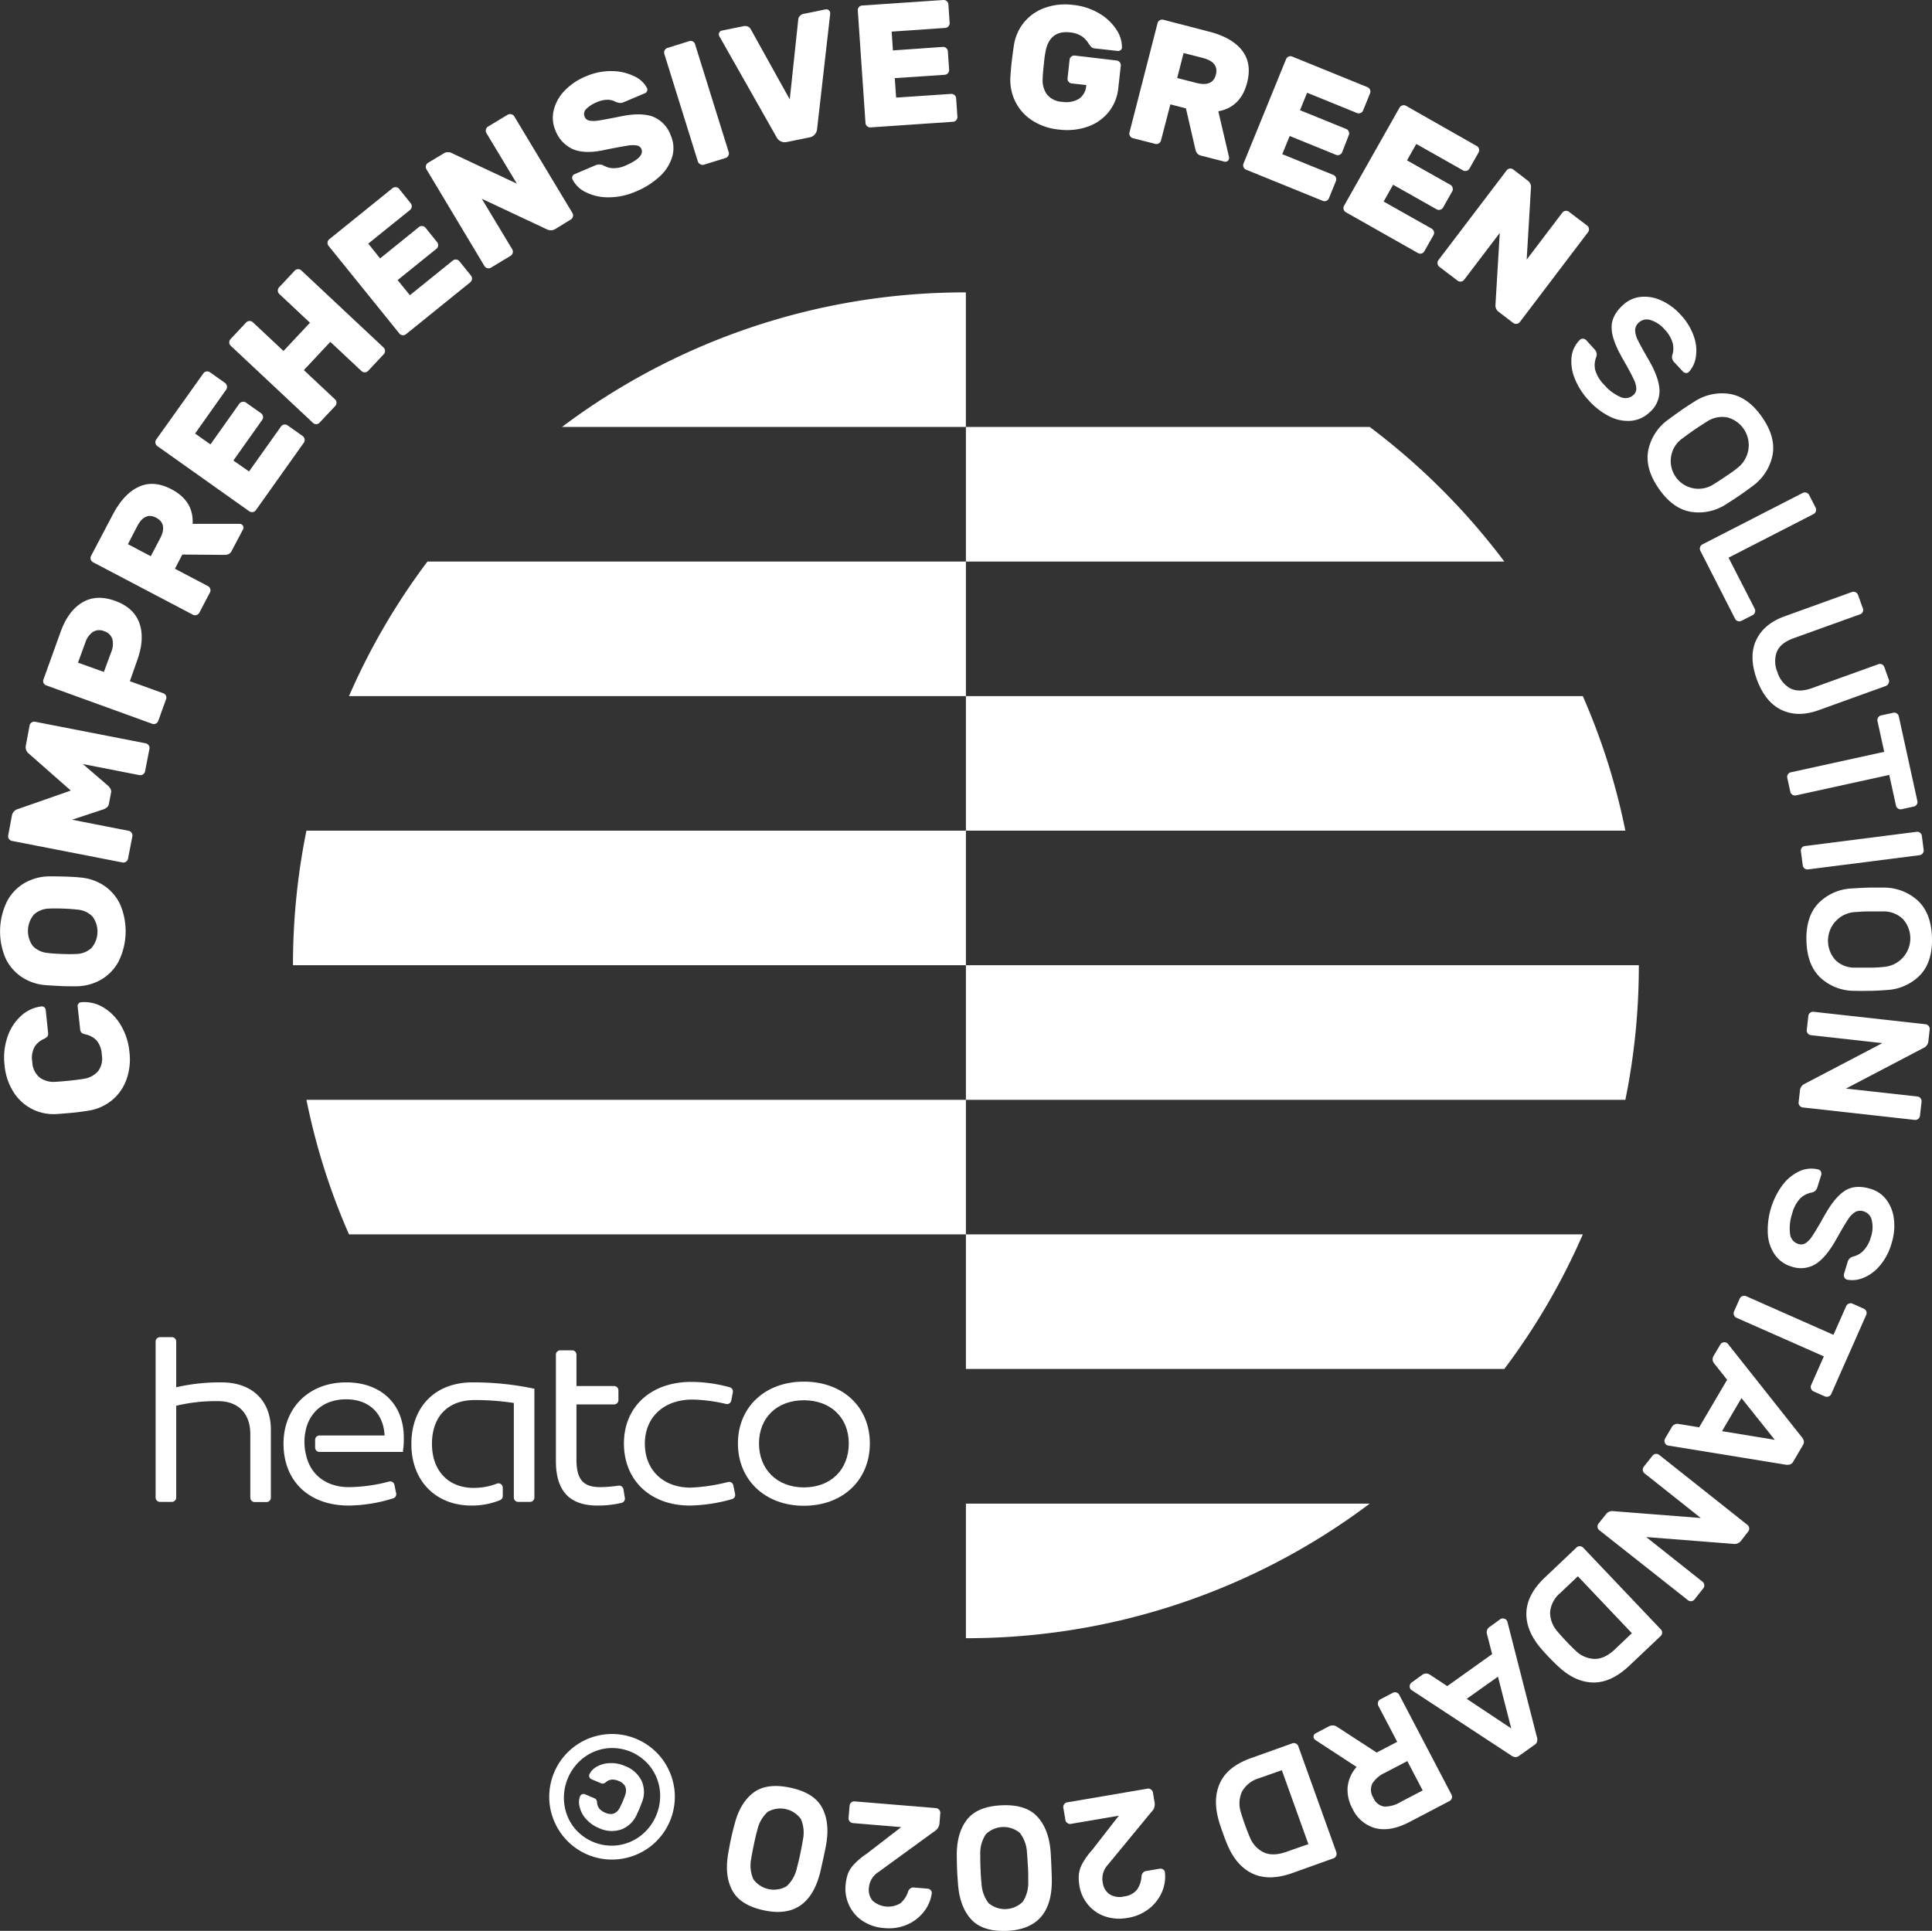 <?xml version="1.0" encoding="utf-8"?><svg xmlns="http://www.w3.org/2000/svg" viewBox="0 0 522.53 522.28"><rect x="0" y="0" width="522.53" height="522.28" fill="#333333" stroke="none"/><defs><style>.cls-1{fill:#fff;}</style></defs><title>Asset 2</title><g id="Layer_2" data-name="Layer 2"><g id="Layer_1-2" data-name="Layer 1"><path class="cls-1" d="M261.24,443.12v-36.4H370.46A181.26,181.26,0,0,1,261.24,443.12Z"/><path class="cls-1" d="M261.24,370.29v-36.4H428.09a179.73,179.73,0,0,1-21.23,36.4Z"/><path class="cls-1" d="M261.24,297.49v-36.4h182a181.87,181.87,0,0,1-3.64,36.4Z"/><path class="cls-1" d="M261.24,224.69v-36.4H428.09a178.6,178.6,0,0,1,11.51,36.4Z"/><path class="cls-1" d="M261.24,151.89v-36.4H370.46a183.27,183.27,0,0,1,36.4,36.4Z"/><path class="cls-1" d="M152,115.49a181.2,181.2,0,0,1,109.23-36.4v36.4Z"/><path class="cls-1" d="M94.39,188.29a180.15,180.15,0,0,1,21.22-36.4H261.24v36.4Z"/><path class="cls-1" d="M79.24,261.09a181.94,181.94,0,0,1,3.64-36.4H261.24v36.4Z"/><path class="cls-1" d="M82.88,297.49H261.24v36.4H94.39A178,178,0,0,1,82.88,297.49Z"/><path class="cls-1" d="M26.48,289.81a5.67,5.67,0,0,0,1.05-4.49,6.29,6.29,0,0,0-1.51-4,5.81,5.81,0,0,0-2.82-1.51,2.88,2.88,0,0,1-1.13-.45,1.48,1.48,0,0,1-.4-1L21,272.24a1,1,0,0,1,.23-.76,1,1,0,0,1,.69-.38,9.88,9.88,0,0,1,6,1.38,13.56,13.56,0,0,1,4.76,4.84,17.23,17.23,0,0,1,2.32,7.2,16.12,16.12,0,0,1-.91,7.78,12.8,12.8,0,0,1-4.07,5.51,13.34,13.34,0,0,1-6.19,2.64c-1.5.22-2.73.38-3.7.49q-1.74.18-4.65.39a12.92,12.92,0,0,1-6.61-1.25,12.75,12.75,0,0,1-5.13-4.55,16.24,16.24,0,0,1-2.51-7.45A17.24,17.24,0,0,1,2,280.55a13.42,13.42,0,0,1,3.64-5.72,9.89,9.89,0,0,1,5.58-2.6,1,1,0,0,1,.76.23,1,1,0,0,1,.38.69L13,279.3a1.47,1.47,0,0,1-.17,1.06,3.14,3.14,0,0,1-1,.68,5.73,5.73,0,0,0-2.44,2.06,6.25,6.25,0,0,0-.65,4.19,5.66,5.66,0,0,0,2,4.18,6.35,6.35,0,0,0,4.11,1.16c1.07-.05,2.38-.16,3.94-.32s2.82-.33,3.94-.51A6.37,6.37,0,0,0,26.48,289.81Z"/><path class="cls-1" d="M2,243.62a12.39,12.39,0,0,1,4.78-4.85,13.6,13.6,0,0,1,6.55-1.72c.88,0,2.3,0,4.25.06s3.3.15,4.14.25a13.56,13.56,0,0,1,6.41,2.19,12.49,12.49,0,0,1,4.41,5.19A18.46,18.46,0,0,1,32,260.21a12.59,12.59,0,0,1-4.78,4.85,13.78,13.78,0,0,1-6.56,1.72c-1.7,0-3.08,0-4.15-.06s-2.48-.13-4.24-.25a13.61,13.61,0,0,1-6.41-2.2,12.49,12.49,0,0,1-4.41-5.19A18.49,18.49,0,0,1,2,243.62Zm7.2,3.73a6.91,6.91,0,0,0-.32,8.54,6.3,6.3,0,0,0,3.93,1.87c1,.13,2.33.22,3.9.28s2.88.06,4,0a6.28,6.28,0,0,0,4-1.58,6.85,6.85,0,0,0,.32-8.53,6.27,6.27,0,0,0-3.92-1.87c-1.13-.13-2.47-.23-4-.29s-2.87-.06-3.91,0A6.3,6.3,0,0,0,9.2,247.35Z"/><path class="cls-1" d="M19.48,221.73l15.32,3a1.29,1.29,0,0,1,1,1.5l-1.18,6.06a1.29,1.29,0,0,1-1.5,1L3.22,227.46a1.27,1.27,0,0,1-1-1.5l1-5.37a2.25,2.25,0,0,1,1.64-1.75l14.29-5-11.37-10A2.21,2.21,0,0,1,7,201.61l1-5.37a1.22,1.22,0,0,1,.54-.81,1.25,1.25,0,0,1,.95-.2l29.91,5.83a1.26,1.26,0,0,1,.81.54,1.25,1.25,0,0,1,.2,1l-1.18,6.07a1.32,1.32,0,0,1-1.49,1l-15.33-3,6.79,5.84a3.71,3.71,0,0,1,.7.88,1.63,1.63,0,0,1,.13,1.06l-.58,3a1.54,1.54,0,0,1-.52.93,3.31,3.31,0,0,1-1,.56Z"/><path class="cls-1" d="M22.2,163c2.54-1.55,5.51-1.7,8.91-.48s5.61,3.25,6.6,6.06.79,6.15-.59,10l-2,5.68,9.06,3.27a1.18,1.18,0,0,1,.71.66,1.21,1.21,0,0,1,0,1L42.8,195a1.23,1.23,0,0,1-.66.72,1.22,1.22,0,0,1-1,.05L12.5,185.39a1.23,1.23,0,0,1-.72-.66,1.21,1.21,0,0,1,0-1l4.57-12.69Q18.39,165.3,22.2,163Zm7.91,13.3a5.51,5.51,0,0,0,.27-3.44,3.29,3.29,0,0,0-2.22-2.13,3.27,3.27,0,0,0-3.07.23,5.47,5.47,0,0,0-2,2.82l-2,5.46,7,2.52Z"/><path class="cls-1" d="M37.57,131.66q4-1.83,8.79.67,6.06,3.18,5.74,9.36l12.66,0a1.25,1.25,0,0,1,.52.12,1,1,0,0,1,.44,1.4l-3,5.68a1.93,1.93,0,0,1-.9,1,2.81,2.81,0,0,1-1.15.2L49.31,150l-2,3.84,8.94,4.7a1.28,1.28,0,0,1,.53,1.72l-2.87,5.47a1.22,1.22,0,0,1-.75.62,1.26,1.26,0,0,1-1-.08l-27-14.19a1.28,1.28,0,0,1-.53-1.72l5.95-11.31Q33.55,133.48,37.57,131.66Zm5.69,14.07q2.13-4-1-5.68t-5.22,2.43L34.6,147.2l6.18,3.25Z"/><path class="cls-1" d="M67.35,127.53,76,115.36a1.22,1.22,0,0,1,.83-.52,1.29,1.29,0,0,1,.94.21l4.09,2.89a1.26,1.26,0,0,1,.51.83,1.22,1.22,0,0,1-.21,1L69.2,138a1.3,1.3,0,0,1-1.78.3L42.55,120.66a1.28,1.28,0,0,1-.3-1.77L55,101a1.22,1.22,0,0,1,.83-.52,1.23,1.23,0,0,1,.95.21l4.08,2.89a1.24,1.24,0,0,1,.51.83,1.22,1.22,0,0,1-.21,1l-8.4,11.86,4.16,2.94,7.8-11a1.24,1.24,0,0,1,.82-.51,1.18,1.18,0,0,1,1,.21l4.08,2.88a1.26,1.26,0,0,1,.51.83,1.22,1.22,0,0,1-.21.95l-7.8,11Z"/><path class="cls-1" d="M80.59,72.82a1.2,1.2,0,0,1,.91.33L103.74,94a1.28,1.28,0,0,1,.06,1.8l-4.23,4.51a1.22,1.22,0,0,1-.89.4,1.23,1.23,0,0,1-.91-.34l-8.43-7.9-7.16,7.64,8.43,7.9a1.28,1.28,0,0,1,.06,1.8l-4.23,4.51a1.2,1.2,0,0,1-.87.41,1.18,1.18,0,0,1-.93-.35L62.41,93.53a1.18,1.18,0,0,1-.4-.89,1.22,1.22,0,0,1,.34-.91l4.22-4.51a1.32,1.32,0,0,1,1.81-.06l8.29,7.78,7.16-7.64-8.29-7.78a1.28,1.28,0,0,1-.06-1.8l4.22-4.51A1.24,1.24,0,0,1,80.59,72.82Z"/><path class="cls-1" d="M110.86,79.85l11.6-9.37a1.2,1.2,0,0,1,.93-.27,1.23,1.23,0,0,1,.86.46l3.14,3.89a1.29,1.29,0,0,1-.19,1.79L109.81,90.4a1.21,1.21,0,0,1-.94.27,1.2,1.2,0,0,1-.85-.45L88.87,66.51a1.21,1.21,0,0,1-.27-.94,1.2,1.2,0,0,1,.45-.85L106.16,50.9a1.23,1.23,0,0,1,.93-.27,1.25,1.25,0,0,1,.86.46L111.09,55a1.21,1.21,0,0,1,.27.94,1.23,1.23,0,0,1-.46.85L99.6,65.9l3.2,4,10.49-8.48a1.21,1.21,0,0,1,.94-.27,1.25,1.25,0,0,1,.86.46l3.13,3.89a1.2,1.2,0,0,1,.27.93,1.22,1.22,0,0,1-.45.86l-10.5,8.48Z"/><path class="cls-1" d="M148.88,62.28a2.12,2.12,0,0,1-1-.26l-17.58-8.26,8.23,13.66a1.26,1.26,0,0,1,.13,1,1.19,1.19,0,0,1-.57.78l-5.29,3.19a1.22,1.22,0,0,1-1,.14,1.24,1.24,0,0,1-.78-.58L115.35,45.81a1.27,1.27,0,0,1-.14-1,1.22,1.22,0,0,1,.58-.78l4.2-2.53a2,2,0,0,1,1.23-.33,2,2,0,0,1,1,.26l17.57,8.25-8.22-13.66a1.24,1.24,0,0,1-.14-1,1.26,1.26,0,0,1,.57-.79l5.3-3.19a1.23,1.23,0,0,1,1-.13,1.19,1.19,0,0,1,.79.57l15.71,26.11a1.2,1.2,0,0,1,.14,1,1.22,1.22,0,0,1-.57.79L150.11,62A2.16,2.16,0,0,1,148.88,62.28Z"/><path class="cls-1" d="M175,24.63a1,1,0,0,1-.51.56l-5.69,2.41a2.58,2.58,0,0,1-1,.25,3.14,3.14,0,0,1-1-.21c-.09,0-.36-.14-.81-.34A4.58,4.58,0,0,0,164,27a7.19,7.19,0,0,0-2.53.62,8.8,8.8,0,0,0-2.86,1.8,1.9,1.9,0,0,0-.46,2.22,1.7,1.7,0,0,0,1.32,1,7.9,7.9,0,0,0,2.66-.08c1.13-.17,3.09-.54,5.86-1.1,3.55-.72,6.4-.7,8.53.07a8.51,8.51,0,0,1,4.89,5.1,8.5,8.5,0,0,1,.41,5.74,11.78,11.78,0,0,1-3.37,5.33,21.42,21.42,0,0,1-6.44,4.09,18.42,18.42,0,0,1-7.33,1.58,13.54,13.54,0,0,1-6.21-1.36,7.69,7.69,0,0,1-3.65-3.53,1,1,0,0,1,0-.79,1,1,0,0,1,.51-.55l5.69-2.42a2.63,2.63,0,0,1,1.91-.09l1,.47a5.21,5.21,0,0,0,2.19.39,7.36,7.36,0,0,0,2.93-.65q5.39-2.28,4.41-4.58a1.61,1.61,0,0,0-1.29-.92,7.48,7.48,0,0,0-2.51.07c-1,.16-2.64.45-4.85.88l-2.12.44q-4.85.91-7.87-.43a9.1,9.1,0,0,1-4.62-5.08,8.61,8.61,0,0,1-.46-5.32,11.38,11.38,0,0,1,2.86-5.26,16.65,16.65,0,0,1,5.9-4,16.93,16.93,0,0,1,7-1.41,14,14,0,0,1,6,1.38A7.21,7.21,0,0,1,175,23.84,1,1,0,0,1,175,24.63Z"/><path class="cls-1" d="M189.37,44.4a1.19,1.19,0,0,1-.63-.74l-9.07-29.09a1.31,1.31,0,0,1,.84-1.6l5.9-1.84a1.2,1.2,0,0,1,1,.1A1.19,1.19,0,0,1,188,12l9.07,29.1a1.2,1.2,0,0,1-.09,1,1.21,1.21,0,0,1-.74.63l-5.9,1.84A1.22,1.22,0,0,1,189.37,44.4Z"/><path class="cls-1" d="M210,37.06l-15.3-27a2,2,0,0,1-.26-.57,1,1,0,0,1,.15-.78,1,1,0,0,1,.66-.44L201,7.1a2,2,0,0,1,1.3.1,1.61,1.61,0,0,1,.74.69l10.56,19,2.3-21.64a1.56,1.56,0,0,1,.41-.93,1.92,1.92,0,0,1,1.15-.59l5.83-1.19a1,1,0,0,1,.78.16,1,1,0,0,1,.44.65,2.69,2.69,0,0,1,0,.63L221,34.82a2.5,2.5,0,0,1-2.08,2.35l-6.1,1.24A2.5,2.5,0,0,1,210,37.06Z"/><path class="cls-1" d="M242.37,26.4l14.87-1a1.25,1.25,0,0,1,.92.32,1.23,1.23,0,0,1,.44.87l.34,5a1.27,1.27,0,0,1-.32.92,1.2,1.2,0,0,1-.87.43l-22.31,1.52a1.27,1.27,0,0,1-.92-.32,1.25,1.25,0,0,1-.44-.87L232,2.85a1.23,1.23,0,0,1,.31-.93,1.22,1.22,0,0,1,.87-.43L255.14,0a1.28,1.28,0,0,1,.93.32,1.24,1.24,0,0,1,.43.87l.34,5a1.27,1.27,0,0,1-.32.92,1.23,1.23,0,0,1-.87.44l-14.49,1,.34,5.09L255,12.69a1.21,1.21,0,0,1,.92.32,1.23,1.23,0,0,1,.44.86l.34,5a1.25,1.25,0,0,1-.32.92,1.23,1.23,0,0,1-.87.44L242,21.13Z"/><path class="cls-1" d="M282.34,17.18c-.22,1.93-.33,3.36-.34,4.28a6.34,6.34,0,0,0,1.17,4.09,5.62,5.62,0,0,0,4.14,2,6.87,6.87,0,0,0,4.43-.77A4.66,4.66,0,0,0,293.79,23l-3.94-.43a1.24,1.24,0,0,1-.85-.48,1.2,1.2,0,0,1-.27-.93l.55-5a1.19,1.19,0,0,1,.47-.85,1.27,1.27,0,0,1,.93-.28L302,16.36a1.29,1.29,0,0,1,1.13,1.41l-.67,6a12.25,12.25,0,0,1-2.68,6.61,12.55,12.55,0,0,1-5.72,3.92,17.05,17.05,0,0,1-7.61.75,16.09,16.09,0,0,1-7.4-2.55,12.76,12.76,0,0,1-4.51-5.15,13.4,13.4,0,0,1-1.27-6.62c.11-1.51.21-2.74.32-3.71.13-1.16.33-2.7.61-4.63a13,13,0,0,1,2.63-6.19,12.83,12.83,0,0,1,5.54-4,16.3,16.3,0,0,1,7.81-.87,17.07,17.07,0,0,1,7.22,2.36A13.81,13.81,0,0,1,302,8.1a8.47,8.47,0,0,1,1.44,4.76.83.83,0,0,1-.36.7,1.08,1.08,0,0,1-.79.22l-6.23-.69a1.39,1.39,0,0,1-.93-.41,10.28,10.28,0,0,1-.81-1.06,6.42,6.42,0,0,0-1.81-1.86,7,7,0,0,0-3.15-1q-5.29-.58-6.5,4.79A31.26,31.26,0,0,0,282.34,17.18Z"/><path class="cls-1" d="M335.93,13.65q2.71,3.49,1.37,8.71-1.71,6.62-7.79,7.74l2.88,12.33a1.41,1.41,0,0,1,0,.54,1,1,0,0,1-1.27.74l-6.21-1.6a2,2,0,0,1-1.15-.65,3,3,0,0,1-.46-1.07l-2.55-11.08-4.21-1.08L314,38a1.23,1.23,0,0,1-.59.77,1.21,1.21,0,0,1-1,.14l-6-1.53a1.26,1.26,0,0,1-.78-.59,1.21,1.21,0,0,1-.14-1l7.58-29.52a1.22,1.22,0,0,1,.59-.78,1.25,1.25,0,0,1,1-.14L327.1,8.58Q333.22,10.16,335.93,13.65Zm-12.38,8.78q4.43,1.14,5.3-2.24c.58-2.26-.61-3.76-3.57-4.53l-5.16-1.32-1.74,6.76Z"/><path class="cls-1" d="M346.8,41.7l13.81,5.61a1.23,1.23,0,0,1,.69.69,1.26,1.26,0,0,1,0,1l-1.88,4.63a1.29,1.29,0,0,1-.69.69,1.24,1.24,0,0,1-1,0l-20.71-8.42a1.23,1.23,0,0,1-.69-.69,1.21,1.21,0,0,1,0-1L347.83,16a1.28,1.28,0,0,1,1.66-.7l20.36,8.28a1.28,1.28,0,0,1,.7,1.66l-1.88,4.63a1.23,1.23,0,0,1-.69.69,1.21,1.21,0,0,1-1,0l-13.46-5.47-1.92,4.72,12.5,5.08a1.23,1.23,0,0,1,.69.69,1.21,1.21,0,0,1,0,1L363,41.18a1.26,1.26,0,0,1-.69.69,1.21,1.21,0,0,1-1,0l-12.5-5.08Z"/><path class="cls-1" d="M374.22,54.52l13,7.33a1.31,1.31,0,0,1,.59.77,1.21,1.21,0,0,1-.12,1l-2.46,4.35a1.27,1.27,0,0,1-1.73.48L364,57.41a1.22,1.22,0,0,1-.59-.77,1.19,1.19,0,0,1,.11-1l15-26.53a1.21,1.21,0,0,1,.77-.59,1.19,1.19,0,0,1,1,.11L399.41,39.5a1.19,1.19,0,0,1,.59.76,1.21,1.21,0,0,1-.11,1l-2.46,4.35a1.28,1.28,0,0,1-1.74.48l-12.64-7.15-2.51,4.44L392.28,50a1.21,1.21,0,0,1,.59.77,1.19,1.19,0,0,1-.11,1l-2.46,4.36a1.21,1.21,0,0,1-.77.59,1.19,1.19,0,0,1-1-.11l-11.75-6.64Z"/><path class="cls-1" d="M404.59,83.37a2.1,2.1,0,0,1-.12-1L405.63,63,396,75.67a1.28,1.28,0,0,1-1.78.25l-4.92-3.74a1.22,1.22,0,0,1-.49-.84,1.27,1.27,0,0,1,.24-1l18.44-24.26a1.27,1.27,0,0,1,1.78-.24l3.91,3a2.18,2.18,0,0,1,.77,1,2,2,0,0,1,.11,1l-1.15,19.38,9.64-12.7a1.25,1.25,0,0,1,.85-.48,1.18,1.18,0,0,1,.93.24l4.93,3.74a1.19,1.19,0,0,1,.48.84,1.21,1.21,0,0,1-.24.94L411.05,87.12a1.31,1.31,0,0,1-1.79.24l-3.91-3A2.09,2.09,0,0,1,404.59,83.37Z"/><path class="cls-1" d="M456,100.9a1.28,1.28,0,0,1-.9-.46L452.83,98a2.12,2.12,0,0,1-.59-1.06,2.55,2.55,0,0,1,.12-1.13,5.86,5.86,0,0,0,0-3.14,8.88,8.88,0,0,0-2.17-3.58,8.25,8.25,0,0,0-3.65-2.47,3.14,3.14,0,0,0-3.24.58,2.88,2.88,0,0,0-1.07,2.08,6.55,6.55,0,0,0,.77,2.78c.53,1.09,1.47,2.81,2.83,5.14q2.94,5.05,3,8.43a7.65,7.65,0,0,1-2.79,6,8.35,8.35,0,0,1-4.86,2.19,10.85,10.85,0,0,1-5.79-1.14,19.19,19.19,0,0,1-5.82-4.51,19,19,0,0,1-3.6-5.64,12.15,12.15,0,0,1-.94-5.84A7.58,7.58,0,0,1,427.23,92a1.07,1.07,0,0,1,.91-.38A1.32,1.32,0,0,1,429,92l2.22,2.44a2.28,2.28,0,0,1,.6,1.08,2.12,2.12,0,0,1-.13,1.12,6,6,0,0,0-.26,3.39,9.42,9.42,0,0,0,2.51,4.13,12,12,0,0,0,4.22,3.17,3.18,3.18,0,0,0,3.6-.47,2.28,2.28,0,0,0,.8-1.81,6.28,6.28,0,0,0-.69-2.44q-.64-1.38-2.13-4.06c-.41-.68-.92-1.6-1.54-2.74-1.61-3-2.39-5.51-2.32-7.54s1.1-4,3.13-5.81a8.21,8.21,0,0,1,4.79-2.16,10.72,10.72,0,0,1,5.56,1,15.5,15.5,0,0,1,5.18,3.84,16.2,16.2,0,0,1,3.63,6,11.25,11.25,0,0,1,.47,5.53,7.68,7.68,0,0,1-1.82,3.89A1.05,1.05,0,0,1,456,100.9Z"/><path class="cls-1" d="M479.39,123.19a13.65,13.65,0,0,1-5.47,8.35c-1.16.87-2.18,1.61-3.06,2.21-1.17.81-2.47,1.66-3.9,2.57a13.54,13.54,0,0,1-9.72,2.11c-3.27-.58-6.14-2.69-8.64-6.31s-3.43-7.07-2.81-10.33a13.58,13.58,0,0,1,5.44-8.32c1.37-1,2.63-1.92,3.8-2.73.88-.6,1.93-1.29,3.16-2.06a13.62,13.62,0,0,1,9.74-2.11q4.9.86,8.66,6.29T479.39,123.19ZM467.16,112.9a7.45,7.45,0,0,0-5.55,1.17c-1.33.83-2.44,1.56-3.32,2.16s-2,1.41-3.25,2.35a7.34,7.34,0,0,0-3.05,4.77,7.5,7.5,0,0,0,11.55,7.59q1-.58,3.36-2.19c1.53-1,2.6-1.83,3.21-2.33a7.76,7.76,0,0,0-2.95-13.52Z"/><path class="cls-1" d="M474.64,165.65a1.19,1.19,0,0,1-.63.74l-3,1.53a1.25,1.25,0,0,1-1,.08,1.22,1.22,0,0,1-.74-.63L459.89,149a1.19,1.19,0,0,1-.07-1,1.17,1.17,0,0,1,.62-.75l27.12-13.91a1.25,1.25,0,0,1,1-.07,1.24,1.24,0,0,1,.74.62l1.75,3.41a1.23,1.23,0,0,1,.07,1,1.26,1.26,0,0,1-.62.75l-23,11.8,7.11,13.85A1.25,1.25,0,0,1,474.64,165.65Z"/><path class="cls-1" d="M510.73,184.9a1.2,1.2,0,0,1-.72.66l-18.19,6.56q-5.6,2-10-.09t-6.67-8.27c-1.49-4.14-1.55-7.69-.17-10.62s3.95-5.09,7.71-6.44l18.19-6.57a1.31,1.31,0,0,1,1.63.77l1.3,3.6a1.26,1.26,0,0,1,0,1,1.23,1.23,0,0,1-.72.66l-18,6.48q-3.51,1.26-4.51,3.63a7.4,7.4,0,0,0,.14,5.52,7.58,7.58,0,0,0,3.43,4.38q2.3,1.22,5.81,0l18-6.48a1.22,1.22,0,0,1,1,0,1.24,1.24,0,0,1,.66.71l1.28,3.55A1.26,1.26,0,0,1,510.73,184.9Z"/><path class="cls-1" d="M518.41,217.6a1.16,1.16,0,0,1-.79.56l-3.27.72a1.22,1.22,0,0,1-1-.18,1.19,1.19,0,0,1-.56-.79l-1.82-8.3-25.25,5.54a1.31,1.31,0,0,1-1.52-1l-.81-3.74a1.19,1.19,0,0,1,.17-.95,1.21,1.21,0,0,1,.8-.56l25.25-5.54-1.82-8.29a1.26,1.26,0,0,1,.18-1,1.24,1.24,0,0,1,.8-.56l3.27-.71a1.19,1.19,0,0,1,.95.17,1.21,1.21,0,0,1,.56.8l5,22.81A1.19,1.19,0,0,1,518.41,217.6Z"/><path class="cls-1" d="M487.3,229.34a1.19,1.19,0,0,1,.84-.49L518.36,225a1.23,1.23,0,0,1,.94.26,1.24,1.24,0,0,1,.49.84l.48,3.79a1.23,1.23,0,0,1-.25.94,1.26,1.26,0,0,1-.85.49L489,235.17a1.28,1.28,0,0,1-.94-.26,1.26,1.26,0,0,1-.49-.85l-.49-3.79A1.22,1.22,0,0,1,487.3,229.34Z"/><path class="cls-1" d="M519.28,263.8a13.61,13.61,0,0,1-9.13,4c-1.44.11-2.7.18-3.77.21-1.41,0-3,.06-4.67,0a13.47,13.47,0,0,1-9.3-3.5q-3.65-3.39-3.84-10t3.24-10.19a13.5,13.5,0,0,1,9.09-4c1.69-.12,3.25-.19,4.66-.23,1.07,0,2.33,0,3.78,0a13.6,13.6,0,0,1,9.33,3.5q3.66,3.39,3.85,10C522.65,258,521.57,261.4,519.28,263.8Zm-4.69-15.27a7.45,7.45,0,0,0-5.3-2c-1.57,0-2.9,0-4,0s-2.43.11-4,.21a7.78,7.78,0,0,0-4.83,13,7.36,7.36,0,0,0,5.27,2c.79,0,2.13,0,4,0s3.18-.13,4-.22a7.76,7.76,0,0,0,4.86-13Z"/><path class="cls-1" d="M488.1,293.16l21-11-19.31-2.15a1.24,1.24,0,0,1-.85-.47,1.28,1.28,0,0,1-.28-.94l.42-3.79a1.22,1.22,0,0,1,.48-.85,1.23,1.23,0,0,1,.93-.28l30.29,3.37a1.24,1.24,0,0,1,.85.48,1.26,1.26,0,0,1,.28.93l-.37,3.28a2.21,2.21,0,0,1-1.28,1.71l-21,11,19.32,2.15a1.22,1.22,0,0,1,.85.47,1.27,1.27,0,0,1,.28.93l-.43,3.8a1.24,1.24,0,0,1-.47.85,1.27,1.27,0,0,1-.93.28l-30.29-3.37a1.22,1.22,0,0,1-.85-.48,1.19,1.19,0,0,1-.28-.93l.37-3.28A2.19,2.19,0,0,1,488.1,293.16Z"/><path class="cls-1" d="M498.82,345.5a1.32,1.32,0,0,1-.06-1l.95-3.16a2.2,2.2,0,0,1,.61-1,2.46,2.46,0,0,1,1-.48,5.81,5.81,0,0,0,2.7-1.6,8.72,8.72,0,0,0,2-3.7,8.19,8.19,0,0,0,.24-4.4,3.15,3.15,0,0,0-2.16-2.48,2.87,2.87,0,0,0-2.34.16,6.27,6.27,0,0,0-2,2.09q-1,1.51-3,5.07c-1.88,3.4-3.78,5.71-5.68,6.9a7.63,7.63,0,0,1-6.56.69,8.33,8.33,0,0,1-4.38-3.05,10.84,10.84,0,0,1-2-5.55,20.55,20.55,0,0,1,3.86-13.3,12.2,12.2,0,0,1,4.53-3.81,7.57,7.57,0,0,1,5.17-.56,1.08,1.08,0,0,1,.78.58,1.31,1.31,0,0,1,.07,1l-1,3.16a2.25,2.25,0,0,1-.62,1.07,2.07,2.07,0,0,1-1,.45,6.2,6.2,0,0,0-3,1.53,9.49,9.49,0,0,0-2.25,4.27,12.08,12.08,0,0,0-.55,5.26,3.16,3.16,0,0,0,2.25,2.84,2.26,2.26,0,0,0,2-.24,6.32,6.32,0,0,0,1.73-1.84c.57-.85,1.37-2.15,2.39-3.92.38-.7.9-1.62,1.56-2.73q2.61-4.38,5.27-5.87t6.6-.3a8.22,8.22,0,0,1,4.31,3,10.74,10.74,0,0,1,2,5.28,15.57,15.57,0,0,1-.63,6.41,16.07,16.07,0,0,1-3.27,6.18,11.22,11.22,0,0,1-4.5,3.25,7.68,7.68,0,0,1-4.27.44A1.08,1.08,0,0,1,498.82,345.5Z"/><path class="cls-1" d="M494.57,377.72a1.21,1.21,0,0,1-1,0l-3.07-1.35a1.25,1.25,0,0,1-.66-.71,1.21,1.21,0,0,1,0-1l3.44-7.77-23.65-10.45a1.31,1.31,0,0,1-.65-1.68l1.55-3.5a1.22,1.22,0,0,1,.71-.66,1.25,1.25,0,0,1,1,0l23.64,10.46,3.44-7.77a1.19,1.19,0,0,1,.71-.66,1.21,1.21,0,0,1,1,0l3.06,1.36a1.28,1.28,0,0,1,.65,1.68l-9.44,21.35A1.23,1.23,0,0,1,494.57,377.72Z"/><path class="cls-1" d="M484.08,396.14a3.08,3.08,0,0,1-1.41,0L451.11,391a1.1,1.1,0,0,1-.31-.12,1.24,1.24,0,0,1-.58-.78,1.26,1.26,0,0,1,.13-1l1.72-2.93a1.75,1.75,0,0,1,1.95-1l5.54.9,7.56-12.85-3.49-4.4a1.76,1.76,0,0,1-.09-2.19l1.73-2.93a1.2,1.2,0,0,1,.77-.58,1.26,1.26,0,0,1,1,.13,1.13,1.13,0,0,1,.26.21l19.85,25.07a3,3,0,0,1,.71,1.21,1.57,1.57,0,0,1-.24,1.15L485,395.37A1.58,1.58,0,0,1,484.08,396.14ZM480,389.45l-9-11.28-5.26,8.95Z"/><path class="cls-1" d="M436.38,408.76,460,410.61l-15.22-12.08a1.29,1.29,0,0,1-.21-1.79l2.38-3a1.29,1.29,0,0,1,1.79-.21l23.87,18.94a1.22,1.22,0,0,1,.47.85,1.25,1.25,0,0,1-.26.94l-2,2.59a2.22,2.22,0,0,1-2,.76l-23.58-1.85,15.22,12.08a1.24,1.24,0,0,1,.47.86,1.19,1.19,0,0,1-.26.93l-2.37,3a1.28,1.28,0,0,1-.86.47,1.2,1.2,0,0,1-.93-.27L432.54,413.9a1.24,1.24,0,0,1-.47-.85,1.2,1.2,0,0,1,.27-.93l2.05-2.59A2.18,2.18,0,0,1,436.38,408.76Z"/><path class="cls-1" d="M419,448.35c-1.06-1.12-1.84-2-2.34-2.59q-4-4.75-3.83-9.6t4.93-9.4l8.63-8.18a1.2,1.2,0,0,1,.91-.34,1.24,1.24,0,0,1,.89.39l21,22.11a1.16,1.16,0,0,1,.34.9,1.17,1.17,0,0,1-.39.9l-8.45,8q-4.89,4.63-9.78,4.56t-9.41-4.3C420.91,450.29,420.09,449.47,419,448.35Zm22.36-6.58-14.61-15.4L422,430.88a7.61,7.61,0,0,0-2.76,5.28,7.78,7.78,0,0,0,2.05,5.21c.5.61,1.28,1.48,2.34,2.6s1.88,1.94,2.47,2.47a7.6,7.6,0,0,0,5.13,2.28q2.75.06,5.55-2.6Z"/><path class="cls-1" d="M409.73,475.27a3,3,0,0,1-1.27-.6l-26.73-17.54a1.36,1.36,0,0,1-.24-.24,1.27,1.27,0,0,1-.21-.95,1.24,1.24,0,0,1,.51-.83l2.76-2a1.77,1.77,0,0,1,2.19-.11l4.69,3.08,12.13-8.66L402.17,442a1.73,1.73,0,0,1,.81-2l2.76-2a1.3,1.3,0,0,1,1.78.3,1.15,1.15,0,0,1,.15.29l7.93,31a2.92,2.92,0,0,1,.15,1.4,1.51,1.51,0,0,1-.68.95l-4.22,3A1.56,1.56,0,0,1,409.73,475.27Zm-1-7.75-3.59-14-8.45,6Z"/><path class="cls-1" d="M372.08,494.53a9.59,9.59,0,0,1-6.28-5.29,10.42,10.42,0,0,1-1.31-5.95,9.57,9.57,0,0,1,2.42-5.34l-11.17-7.3a1.2,1.2,0,0,1-.36-.4,1,1,0,0,1-.07-.79,1,1,0,0,1,.51-.61l3.55-1.86a2.16,2.16,0,0,1,2.39.19l10.57,6.87,5.56-2.9-5.1-9.74a1.26,1.26,0,0,1-.08-1,1.22,1.22,0,0,1,.62-.75l3.38-1.77a1.28,1.28,0,0,1,1.72.53l14.14,27a1.3,1.3,0,0,1,.08,1,1.26,1.26,0,0,1-.62.75l-10.79,5.65Q376.11,495.51,372.08,494.53Zm2.48-15a7.89,7.89,0,0,0-3.41,2.93,3.91,3.91,0,0,0,.29,3.82,3.83,3.83,0,0,0,2.92,2.38,8.13,8.13,0,0,0,4.36-1.19l6.06-3.17-4.16-7.94Z"/><path class="cls-1" d="M330.74,495.83c-.52-1.45-.88-2.55-1.09-3.31q-1.72-5.94.35-10.33t8.3-6.62l11.19-4a1.26,1.26,0,0,1,1,.05,1.19,1.19,0,0,1,.65.72L361.43,501a1.26,1.26,0,0,1-.06,1,1.24,1.24,0,0,1-.71.66l-11,3.94q-6.35,2.28-10.79.24T332,499.09C331.69,498.37,331.26,497.29,330.74,495.83Zm23.13,3-7.18-20L340.52,481a7.61,7.61,0,0,0-4.66,3.73,7.77,7.77,0,0,0-.22,5.59c.21.76.58,1.87,1.1,3.32s.94,2.53,1.27,3.25a7.62,7.62,0,0,0,3.77,4.16c1.67.77,3.71.72,6.14-.15Z"/><path class="cls-1" d="M298.25,509.26a4.56,4.56,0,0,0,1.8,3.1,5.2,5.2,0,0,0,4,.61,5.28,5.28,0,0,0,3.43-1.78,6.85,6.85,0,0,0,1.25-3.61,1.63,1.63,0,0,1,.39-1,1.31,1.31,0,0,1,.8-.47l3.67-.63a1.34,1.34,0,0,1,1,.19,1.05,1.05,0,0,1,.48.85,10.42,10.42,0,0,1-.89,5.44,11.47,11.47,0,0,1-3.55,4.44,12.34,12.34,0,0,1-5.53,2.35,12.11,12.11,0,0,1-6.5-.47,10.28,10.28,0,0,1-4.5-3.28,10.6,10.6,0,0,1-2.13-4.73,12.94,12.94,0,0,1-.19-3.13,7.82,7.82,0,0,1,.93-3,19.42,19.42,0,0,1,2.63-3.68l7.26-9.33-12.93,2.21a1.21,1.21,0,0,1-1-.23,1.2,1.2,0,0,1-.52-.82l-.56-3.3a1.18,1.18,0,0,1,.22-.94,1.25,1.25,0,0,1,.82-.53l21.72-3.7a1.18,1.18,0,0,1,.94.22,1.25,1.25,0,0,1,.53.82l.48,2.84a2.83,2.83,0,0,1-.88,2.4l-11.78,14.3A5.57,5.57,0,0,0,298.25,509.26Z"/><path class="cls-1" d="M261.59,492.12q2.81-3.51,9.31-3.8t9.59,3q3.09,3.27,3.64,9.24c.06.79.14,2.15.22,4.1s.13,3.27.13,4.06q0,13-12.11,13.56-6.51.27-9.6-3T259.13,510c-.12-1.57-.22-3-.27-4.19s-.08-2.63-.09-4.2Q258.8,495.64,261.59,492.12Zm5,4.08a9.38,9.38,0,0,0-1.47,5.4c0,.79,0,2.11.08,4s.17,3.17.27,3.95a9.34,9.34,0,0,0,1.92,5.25,6.86,6.86,0,0,0,9.24-.4,9.36,9.36,0,0,0,1.47-5.4c0-1.57,0-2.89-.08-4s-.13-2.39-.27-3.95a9.31,9.31,0,0,0-1.92-5.26,6.86,6.86,0,0,0-9.24.4Z"/><path class="cls-1" d="M235,510.68a4.54,4.54,0,0,0,1,3.44,6.38,6.38,0,0,0,7.49.72,6.77,6.77,0,0,0,2.11-3.18,1.65,1.65,0,0,1,.62-.85,1.35,1.35,0,0,1,.89-.26l3.72.31a1.35,1.35,0,0,1,.91.43,1.09,1.09,0,0,1,.25.95,10.42,10.42,0,0,1-2.22,5,11.51,11.51,0,0,1-4.54,3.4,12.32,12.32,0,0,1-5.95.9,12.11,12.11,0,0,1-6.17-2.07,10.28,10.28,0,0,1-3.55-4.3,10.43,10.43,0,0,1-.87-5.11,12.58,12.58,0,0,1,.59-3.08,7.57,7.57,0,0,1,1.64-2.63,19.33,19.33,0,0,1,3.46-2.91l9.36-7.22-13.07-1.09a1.3,1.3,0,0,1-1.17-1.37l.28-3.34a1.28,1.28,0,0,1,1.37-1.16l22,1.82a1.23,1.23,0,0,1,.86.46,1.21,1.21,0,0,1,.3.92l-.23,2.87a2.82,2.82,0,0,1-1.46,2.1l-15,10.92A5.56,5.56,0,0,0,235,510.68Z"/><path class="cls-1" d="M203.78,484.9q3.58-2.7,9.95-1.35t8.55,5.3q2.17,3.93,1.2,9.85c-.13.78-.4,2.12-.81,4s-.7,3.19-.89,3.95q-3.27,12.63-15.13,10.09-6.36-1.35-8.54-5.29t-1.2-9.86c.26-1.55.53-2.92.78-4.12s.58-2.56,1-4.09Q200.18,487.61,203.78,484.9Zm3.83,5.21a9.28,9.28,0,0,0-2.77,4.86c-.23.75-.53,2-.92,3.86s-.63,3.11-.74,3.89a9.25,9.25,0,0,0,.56,5.57,6.85,6.85,0,0,0,9,1.93,9.33,9.33,0,0,0,2.77-4.86c.39-1.53.7-2.81.92-3.86s.47-2.34.73-3.89a9.26,9.26,0,0,0-.55-5.57,6.85,6.85,0,0,0-9-1.93Z"/><path class="cls-1" d="M151.93,496.19a17.13,17.13,0,0,1-3.26-8.11,17,17,0,0,1,6.69-15.66,17,17,0,0,1,8.1-3.26,17,17,0,0,1,15.67,6.68,17.17,17.17,0,0,1,3.26,8.11,17,17,0,0,1-6.69,15.67,17.12,17.12,0,0,1-8.11,3.25,16.94,16.94,0,0,1-15.66-6.68ZM164,472.92a13,13,0,0,0-6.21,2.58,13.67,13.67,0,0,0-5.2,12.2A13,13,0,0,0,155,494a13.06,13.06,0,0,0,12.06,5.14,13,13,0,0,0,6.21-2.58,13.64,13.64,0,0,0,5.2-12.2,12.87,12.87,0,0,0-2.43-6.26A13.06,13.06,0,0,0,164,472.92Zm-5.59,19a7.37,7.37,0,0,1-1.66-3.25,4.65,4.65,0,0,1,.11-2.74,1.08,1.08,0,0,1,.56-.59,1,1,0,0,1,.81,0l2.56,1.09a.92.92,0,0,1,.52.46,1.72,1.72,0,0,1,.17.56c0,.18,0,.3.05.37a2.73,2.73,0,0,0,.75,1.61,4.61,4.61,0,0,0,1.41.9q2.73,1.17,4.06-1.59l.68-1.46.58-1.49q1.08-2.88-1.66-4.05a4.6,4.6,0,0,0-1.63-.38,2.7,2.7,0,0,0-1.67.56l-.35.27a1.2,1.2,0,0,1-.57.24,1,1,0,0,1-.6-.08L160,481.28a1,1,0,0,1-.58-.56,1,1,0,0,1,0-.8,4.57,4.57,0,0,1,1.9-2,7.4,7.4,0,0,1,3.5-1,9.12,9.12,0,0,1,4.27.8,8,8,0,0,1,4.51,4.15,7.45,7.45,0,0,1-.08,5.89l-.58,1.5-.67,1.45a7.48,7.48,0,0,1-4.2,4.13,8,8,0,0,1-6.12-.38A9.15,9.15,0,0,1,158.4,491.9Z"/><path class="cls-1" d="M59.93,373.92a52.39,52.39,0,0,0-12.27,1.33V362.87a1.18,1.18,0,0,0-1.18-1.18H43.27a1.18,1.18,0,0,0-1.18,1.18v42.2a1.18,1.18,0,0,0,1.18,1.18h3.21a1.18,1.18,0,0,0,1.18-1.18V380.25A45.18,45.18,0,0,1,59,379c5.44,0,8.7,3.33,8.7,8.92v17.19a1.18,1.18,0,0,0,1.17,1.18h3.22a1.17,1.17,0,0,0,1.17-1.18V386.82C73.3,378.86,68.18,373.92,59.93,373.92Z"/><path class="cls-1" d="M167.27,401.85a35.29,35.29,0,0,1-4.92.41c-4.63,0-6.44-2.09-6.44-7.46V379.89h10.17a1.18,1.18,0,0,0,1.18-1.18v-2.63a1.18,1.18,0,0,0-1.18-1.17H155.91v-8.48a1.17,1.17,0,0,0-1.17-1.18h-3.21a1.18,1.18,0,0,0-1.18,1.18v28.76c0,8.11,3.68,12.05,11.24,12.05a27.48,27.48,0,0,0,6.49-.72,1.17,1.17,0,0,0,.92-1.34l-.39-2.36A1.19,1.19,0,0,0,167.27,401.85Z"/><path class="cls-1" d="M198.34,401.78a1.19,1.19,0,0,0-.52-.76,1.21,1.21,0,0,0-.91-.15,48.75,48.75,0,0,1-10.16,1.52c-7.38,0-12.34-4.77-12.34-11.88s5.06-11.94,12.89-11.94a43.16,43.16,0,0,1,9.06,1.19,1.17,1.17,0,0,0,1.42-.92l.43-2.24a1.19,1.19,0,0,0-.83-1.35A39.92,39.92,0,0,0,187,373.79c-10.92,0-18.25,6.69-18.25,16.66s7.16,16.79,17.84,16.79A44.51,44.51,0,0,0,198,405.5a1.19,1.19,0,0,0,.82-1.37Z"/><path class="cls-1" d="M217.42,373.72c-10.5,0-17.84,6.88-17.84,16.73s7.34,16.85,17.84,16.85,17.84-6.93,17.84-16.85S227.92,373.72,217.42,373.72Zm12.14,16.73c0,7.1-4.88,11.88-12.14,11.88s-12.14-4.89-12.14-11.88,4.88-11.69,12.14-11.69S229.56,383.46,229.56,390.45Z"/><path class="cls-1" d="M127.79,373.92c-10,0-16.46,6.49-16.53,16.53s6.53,16.79,16.26,16.79a20.07,20.07,0,0,0,7.73-1.47,1.18,1.18,0,0,0,.73-1.09V402.4a1.17,1.17,0,0,0-1.6-1.09,17.22,17.22,0,0,1-6.31,1.15c-6.83,0-11.24-4.66-11.24-11.88,0-7.44,4.33-11.88,11.58-11.88a69.7,69.7,0,0,1,10.56.79v25.58a1.18,1.18,0,0,0,1.17,1.18h3.22a1.17,1.17,0,0,0,1.17-1.18V375.64l-.36-.07A79.22,79.22,0,0,0,127.79,373.92Z"/><path class="cls-1" d="M93.62,373.92c-10,0-16.94,6.82-16.94,16.59,0,10.16,6.92,16.73,17.63,16.73a41.58,41.58,0,0,0,12-1.94,1.18,1.18,0,0,0,.84-1.37l-.47-2.29a1.17,1.17,0,0,0-1.42-.9,44.14,44.14,0,0,1-10.85,1.52c-6.08,0-10.43-3.25-11.63-8.7l-.06-.21h0a14.17,14.17,0,0,1-.37-2.93,13,13,0,0,1,.33-3.46l0-.1c1.18-5.23,5.27-8.36,10.94-8.36,6.14,0,10.09,3.74,10.4,9.79H86.41a1.18,1.18,0,0,0-1.18,1.17v2.1a1.18,1.18,0,0,0,1.18,1.18H109l0-.39a20,20,0,0,0,.21-3.55h0C109.19,379.76,103.05,373.92,93.62,373.92Z"/></g></g></svg>